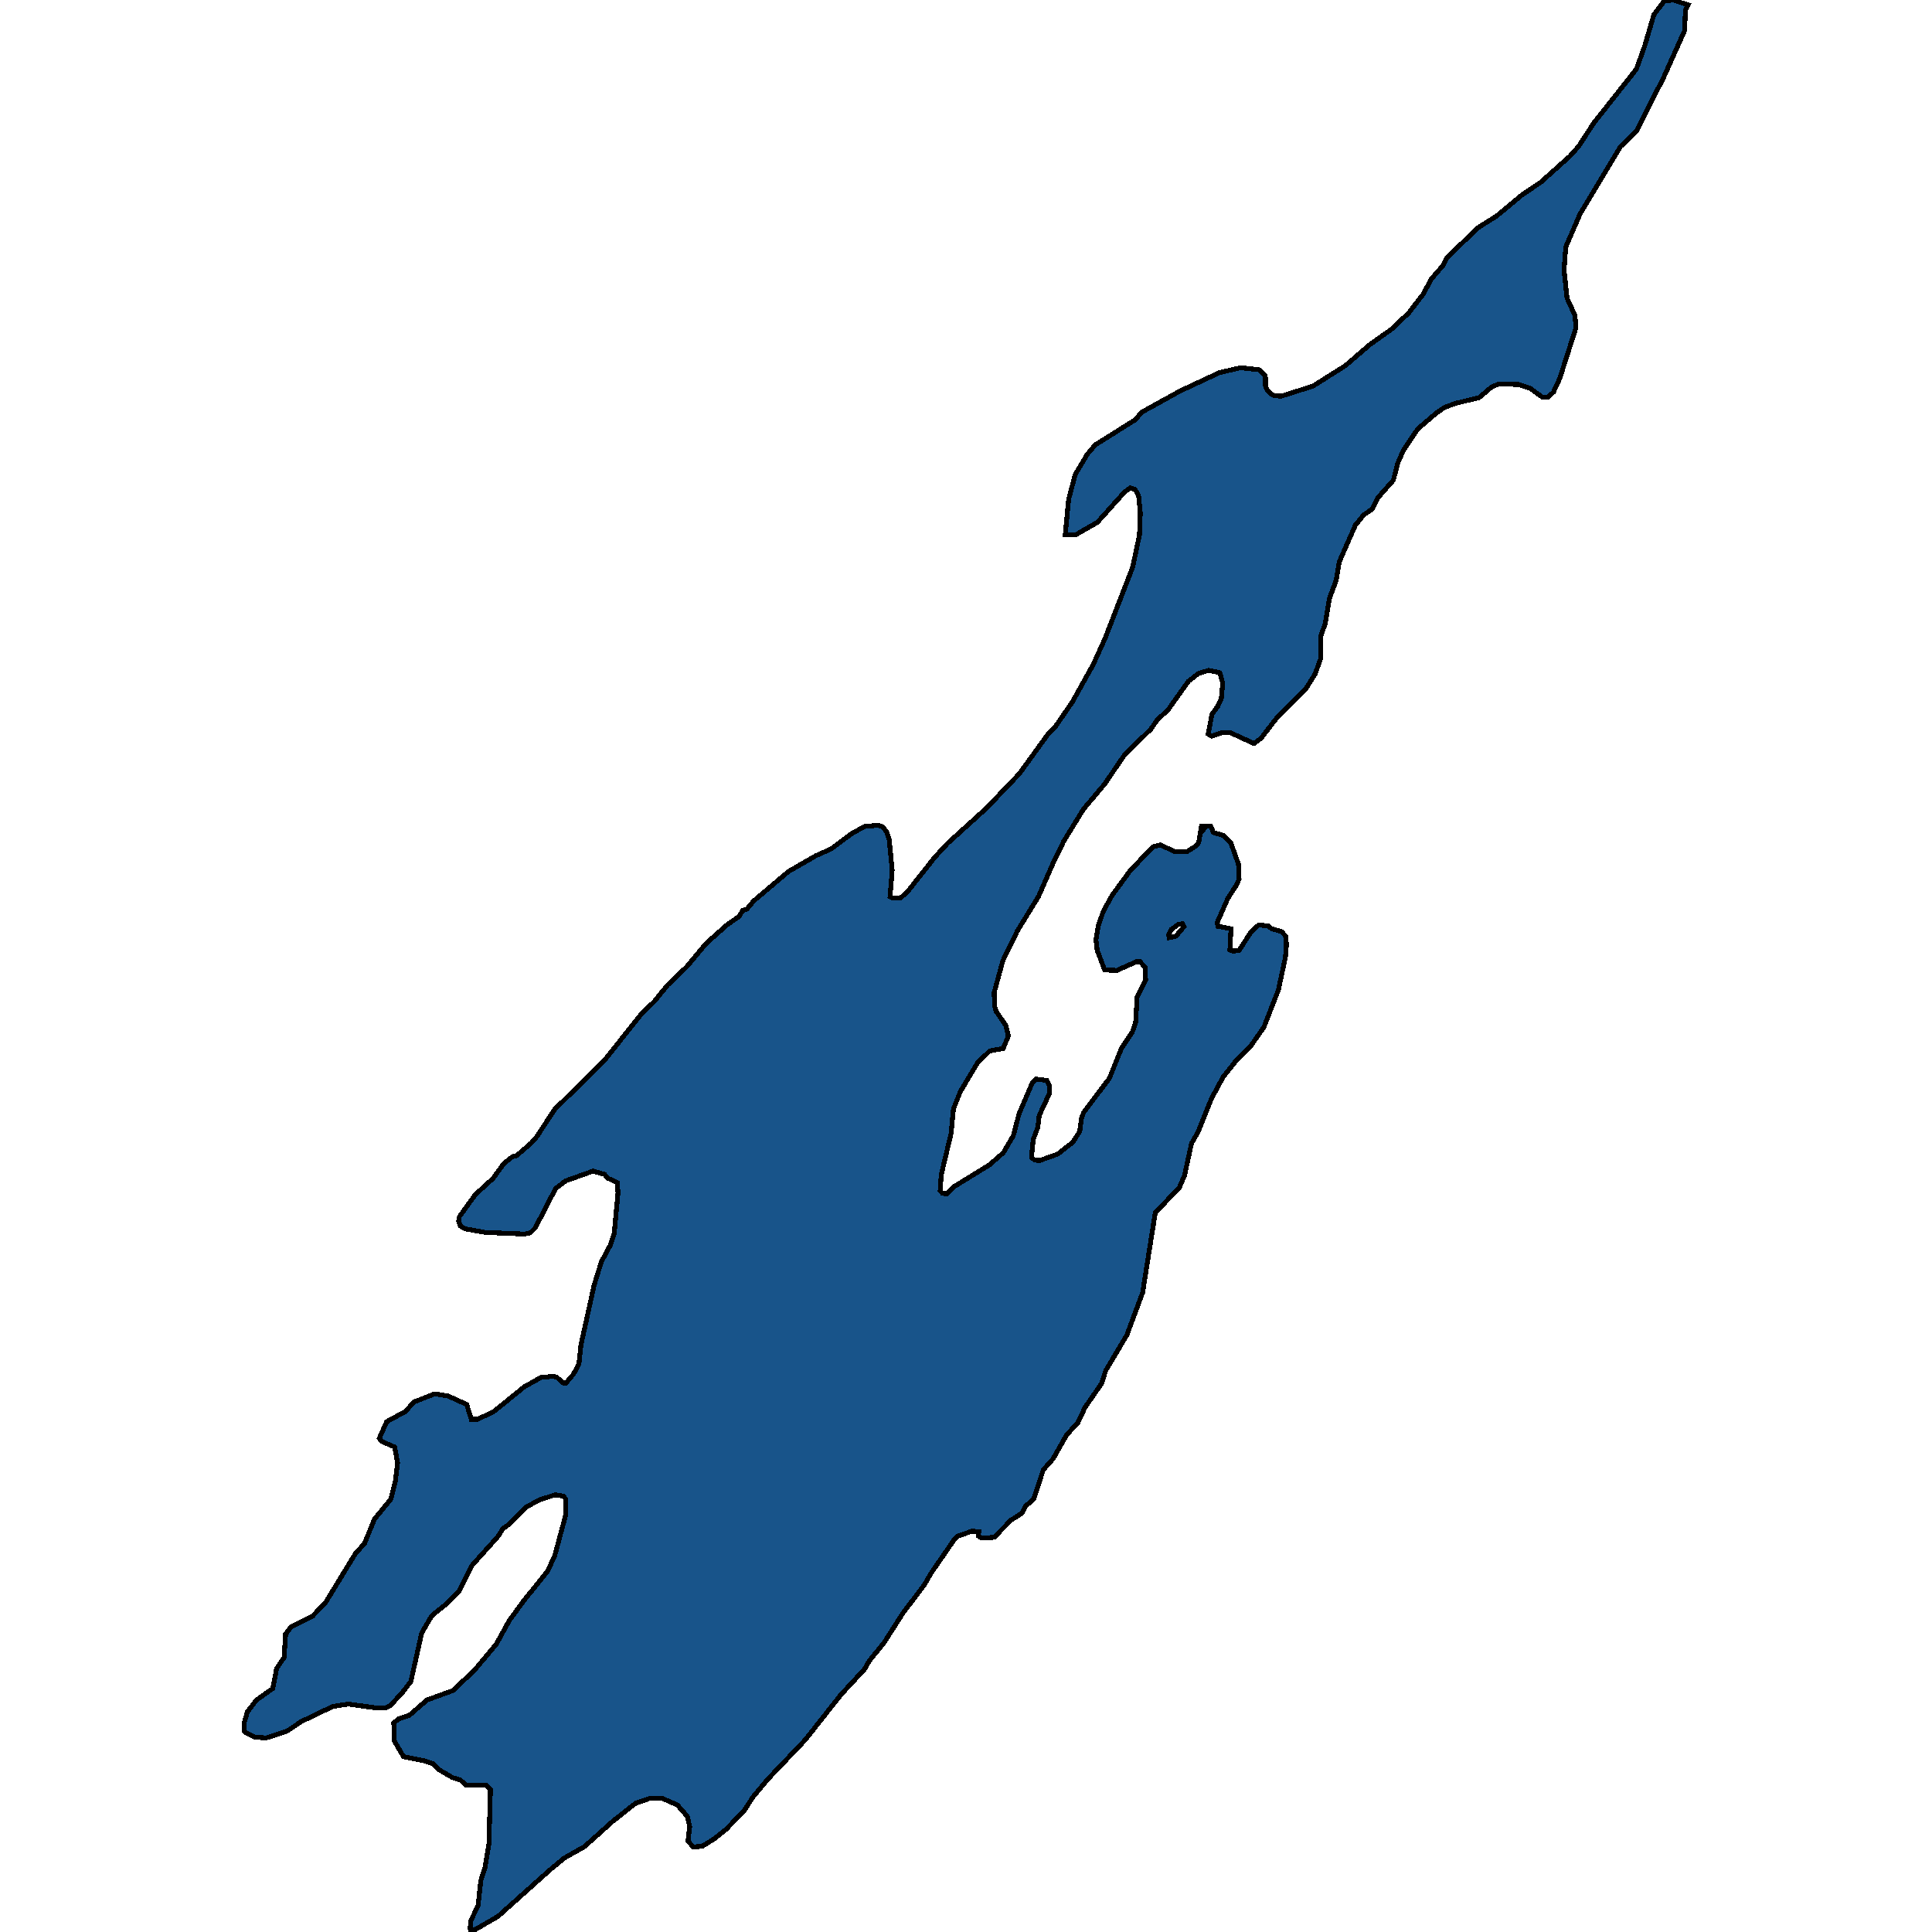 <svg xmlns="http://www.w3.org/2000/svg" width="400" height="400"><path style="stroke: black; fill: #18548a; shape-rendering: crispEdges; stroke-width: 1px;" d="M209.321,314.73L205.831,318.283L203.181,318.453L202.562,318.03L202.65,317.099L201.193,317.014L198.145,318.114L197.482,318.876L192.756,325.728L191.342,328.182L186.969,333.935L183.081,340.026L179.945,343.917L178.973,345.609L174.114,350.854L166.693,360.244L158.963,368.365L155.87,372.087L154.059,374.878L150.305,378.769L147.742,380.799L145.401,382.237L143.502,382.407L142.442,381.138L142.795,378.177L142.309,376.063L140.233,373.694L137.141,372.341L134.49,372.341L131.575,373.356L126.76,377.162L121.017,382.322L116.821,384.69L113.861,387.143L103.083,396.786L97.517,400L97.34,399.239L97.473,397.632L98.975,394.587L99.549,389.343L100.388,386.72L101.227,381.814L101.537,370.48L100.697,369.634L96.545,369.634L95.308,368.534L93.674,368.027L90.935,366.419L89.61,365.151L87.887,364.558L83.558,363.712L81.659,360.498L81.526,356.691L82.586,355.845L84.706,355.169L88.417,351.954L93.762,350.008L98.179,345.863L102.774,340.364L105.424,335.542L108.384,331.481L113.375,325.305L114.877,322.006L117.086,313.799L117.174,310.415L116.6,309.738L114.921,309.484L111.564,310.584L108.958,312.023L105.159,315.745L104.099,316.507L103.171,318.03L97.782,324.036L95.043,329.451L92.614,331.904L89.389,334.527L87.313,338.08L85.06,348.147L83.16,350.6L80.775,353.138L79.759,353.646L78.125,353.646L72.117,352.8L68.892,353.308L62.355,356.438L59.483,358.383L55.11,359.821L52.813,359.652L50.869,358.722L50.516,358.299L50.604,356.522L51.223,354.407L53.122,351.954L56.479,349.585L57.275,345.44L58.821,343.156L59.13,338.334L60.278,336.811L64.696,334.612L67.435,331.735L73.575,321.668L75.474,319.552L77.506,314.561L80.952,310.33L81.835,306.777L82.321,302.885L81.703,299.585L79.141,298.485L78.522,297.808L80.068,294.339L83.956,292.224L85.678,290.278L89.963,288.586L92.746,289.009L96.633,290.786L97.561,293.832L98.886,293.832L102.155,292.309L108.516,287.147L111.962,285.201L114.524,284.947L115.363,285.201L116.512,286.301L117.13,286.386L118.72,284.524L119.869,282.409L120.266,278.517L123.005,266.078L124.507,261.254L126.362,257.785L127.157,255.416L127.953,246.953L127.776,244.838L125.788,243.907L125.17,243.145L122.784,242.468L117.086,244.499L115.01,246.107L110.813,254.231L109.797,255.246L108.605,255.5L100.477,255.162L96.236,254.4L95.308,253.808L94.955,252.792L95.132,251.861L98.445,247.292L102.067,243.991L104.275,240.945L106.042,239.506L106.97,239.252L110.018,236.629L111.122,235.359L114.833,229.689L125.081,219.618L132.812,209.885L135.462,207.346L138.201,203.961L142.177,200.152L146.196,195.328L150.481,191.519L152.999,189.741L153.794,188.472L154.634,188.218L156.047,186.525L163.247,180.431L168.99,177.13L172.038,175.775L176.5,172.474L179.017,171.12L181.8,170.866L182.64,171.12L183.523,172.135L184.097,173.744L184.716,180.177L184.274,185.679L184.848,185.932L186.439,185.932L187.985,184.494L193.551,177.468L196.201,174.59L204.152,167.395L211.043,160.2L216.919,152.074L218.376,150.635L222.043,145.301L226.328,137.598L228.757,132.264L234.5,117.449L235.913,110.761L236.09,106.189L235.737,102.633L235.03,101.363L234.014,101.024L232.821,101.871L227.211,108.136L222.794,110.676L220.541,110.761L221.248,103.395L222.617,98.23L225.091,94.082L226.725,92.134L235.074,86.885L236.355,85.361L244.306,80.958L252.478,77.147L256.852,76.131L260.651,76.555L261.976,77.825L262.02,80.026L262.418,80.788L263.478,81.804L265.156,82.058L271.827,79.942L278.541,75.708L283.665,71.305L288.082,68.172L291.661,64.785L294.664,60.89L296.343,57.757L298.684,55.047L299.568,53.353L305.973,47.172L309.86,44.716L315.073,40.397L319.048,37.687L325.012,32.352L326.823,30.319L329.959,25.492L338.794,14.313L340.473,9.655L342.416,3.049L344.537,0.254L346.392,0L349.484,1.016L348.954,2.033L348.777,6.352L344.448,16.007L338.794,27.186L335.525,30.319L327.132,44.292L324.172,51.152L323.819,55.894L324.437,61.736L326.072,65.293L326.293,67.833L322.936,78.333L321.61,81.212L320.462,82.228L319.313,82.228L316.751,80.365L314.366,79.603L310.258,79.518L308.844,80.111L306.238,82.312L301.423,83.498L299.082,84.344L297.359,85.53L293.516,88.832L290.556,93.235L289.408,95.86L288.48,99.416L285.344,102.972L284.063,105.427L282.34,106.612L280.617,108.729L277.304,116.264L276.641,120.158L275.272,123.799L274.344,129.217L273.461,131.672L273.417,136.413L272.268,139.545L270.369,142.593L264.494,148.434L261.092,152.836L259.635,153.936L254.82,151.735L252.876,151.735L250.888,152.412L250.137,151.989L250.932,147.841L252.125,146.233L252.876,144.54L253.141,141.407L252.567,139.291L250.226,138.783L248.105,139.46L246.029,141.069L241.877,146.91L239.624,149.026L238.254,150.973L232.865,156.222L228.713,162.316L224.296,167.565L220.232,174.167L217.979,178.822L215.019,185.594L210.602,192.788L207.642,198.882L205.831,205.484L205.919,208.277L206.228,209.377L208.216,212.255L208.791,214.456L207.686,217.079L204.903,217.587L202.385,220.041L198.851,225.966L197.394,229.605L196.908,234.682L194.876,243.23L194.655,246.53L195.097,247.038L196.069,247.207L197.526,245.684L204.815,241.199L207.73,238.66L209.807,235.106L210.999,230.536L213.694,224.273L214.489,223.427L216.698,223.681L217.316,224.865L217.316,226.304L215.152,230.959L214.887,233.328L213.915,235.952L213.561,239.591L214.18,240.183L215.284,240.268L219.039,238.914L222.131,236.46L223.545,234.259L223.942,231.382L224.384,230.282L229.685,223.257L232.203,216.995L234.411,213.694L235.118,211.747L235.427,206.5L237.194,202.86L237.062,200.237L236.046,199.136L235.206,199.136L231.231,200.914L228.713,200.829L227.167,196.766L226.902,194.566L227.388,191.688L228.404,188.726L230.215,185.425L233.925,180.346L238.652,175.352L240.242,174.929L243.334,176.368L245.808,176.283L247.575,175.183L248.194,174.421L248.635,171.712L248.9,172.051L249.342,171.543L249.254,171.035L250.667,171.035L251.242,172.389L253.362,172.982L254.864,174.59L256.41,178.907L256.542,181.954L256.101,183.055L254.201,186.017L252.037,190.926L252.125,191.773L254.864,192.281L254.643,196.682L255.306,196.936L256.542,196.766L259.06,192.873L260.562,191.519L262.55,191.688L263.257,192.281L265.333,192.873L266.172,193.804L266.349,195.497L266.128,198.205L264.67,204.976L261.667,212.678L259.06,216.402L256.101,219.364L253.229,223.003L250.844,227.404L248.017,234.429L246.692,236.713L245.234,243.399L244.174,245.853L239.182,251.1L236.576,267.601L233.307,276.401L228.934,283.763L228.05,286.47L224.649,291.378L223.147,294.593L220.85,297.047L218.023,302.039L215.991,304.323L214.047,310.33L212.324,311.853L211.574,313.292ZM241.965,193.466L242.053,194.143L243.511,193.804L244.174,192.958L245.146,191.857L244.836,191.265L243.997,191.35L242.495,192.45Z"></path></svg>